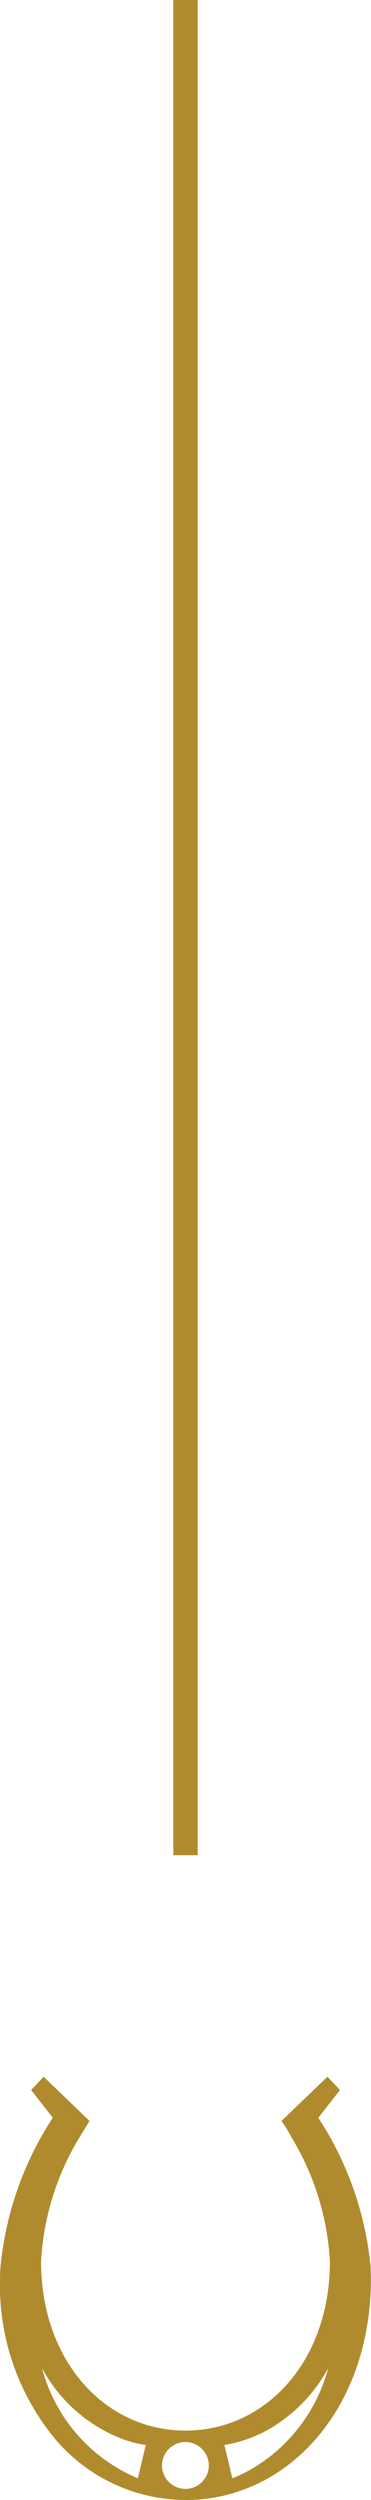 <svg xmlns="http://www.w3.org/2000/svg" xmlns:xlink="http://www.w3.org/1999/xlink" width="15.211" height="102.423" viewBox="0 0 15.211 102.423">
  <defs>
    <clipPath id="clip-path">
      <path id="Path_210" data-name="Path 210" d="M0,9.238H15.211V-8.1H0Z" transform="translate(0 8.102)" fill="none"/>
    </clipPath>
  </defs>
  <g id="Group_67" data-name="Group 67" transform="translate(-1275.595 -2943.577)">
    <path id="Path_207" data-name="Path 207" d="M448.2,10717v76.008" transform="translate(835 -7773.423)" fill="none" stroke="#b08c2e" stroke-width="1"/>
    <g id="Group_21" data-name="Group 21" transform="translate(1275.595 3036.762)">
      <g id="Group_20" data-name="Group 20" transform="translate(0 -8.102)" clip-path="url(#clip-path)">
        <g id="Group_18" data-name="Group 18" transform="translate(0 -0.001)">
          <path id="Path_208" data-name="Path 208" d="M8.1,4.184a13.5,13.5,0,0,0-2.151-6.17l.888-1.136-.512-.546L4.439-1.856a6.146,6.146,0,0,1,.415.676A10.965,10.965,0,0,1,6.425,3.9c0,4.088-2.63,6.93-5.92,6.93S-5.417,7.991-5.417,3.9A10.942,10.942,0,0,1-3.844-1.18l.413-.676L-5.314-3.669l-.509.546.886,1.136a13.494,13.494,0,0,0-2.149,6.17c-.009.154-.015.3-.015.452a9.888,9.888,0,0,0,2.219,6.489A7.039,7.039,0,0,0,.505,13.674c4.225,0,7.6-3.784,7.6-9.038,0-.148-.006-.3-.013-.452m-9.541,8.6a6.762,6.762,0,0,1-3.93-4.516,6.282,6.282,0,0,0,3.037,2.8,4.7,4.7,0,0,0,1.218.353Zm1.95.434a.959.959,0,1,1,.959-.959.957.957,0,0,1-.959.959m3.352-1.241a5.9,5.9,0,0,1-1.428.807L2.1,11.42a5.541,5.541,0,0,0,2.406-1.025A6.46,6.46,0,0,0,6.357,8.269a6.84,6.84,0,0,1-2.5,3.709" transform="translate(7.101 3.669)" fill="#af8b2d"/>
        </g>
        <g id="Group_19" data-name="Group 19" transform="translate(11.539 1.812)">
          <path id="Path_209" data-name="Path 209" d="M0,0" fill="#af8b2d"/>
        </g>
      </g>
    </g>
  </g>
</svg>
